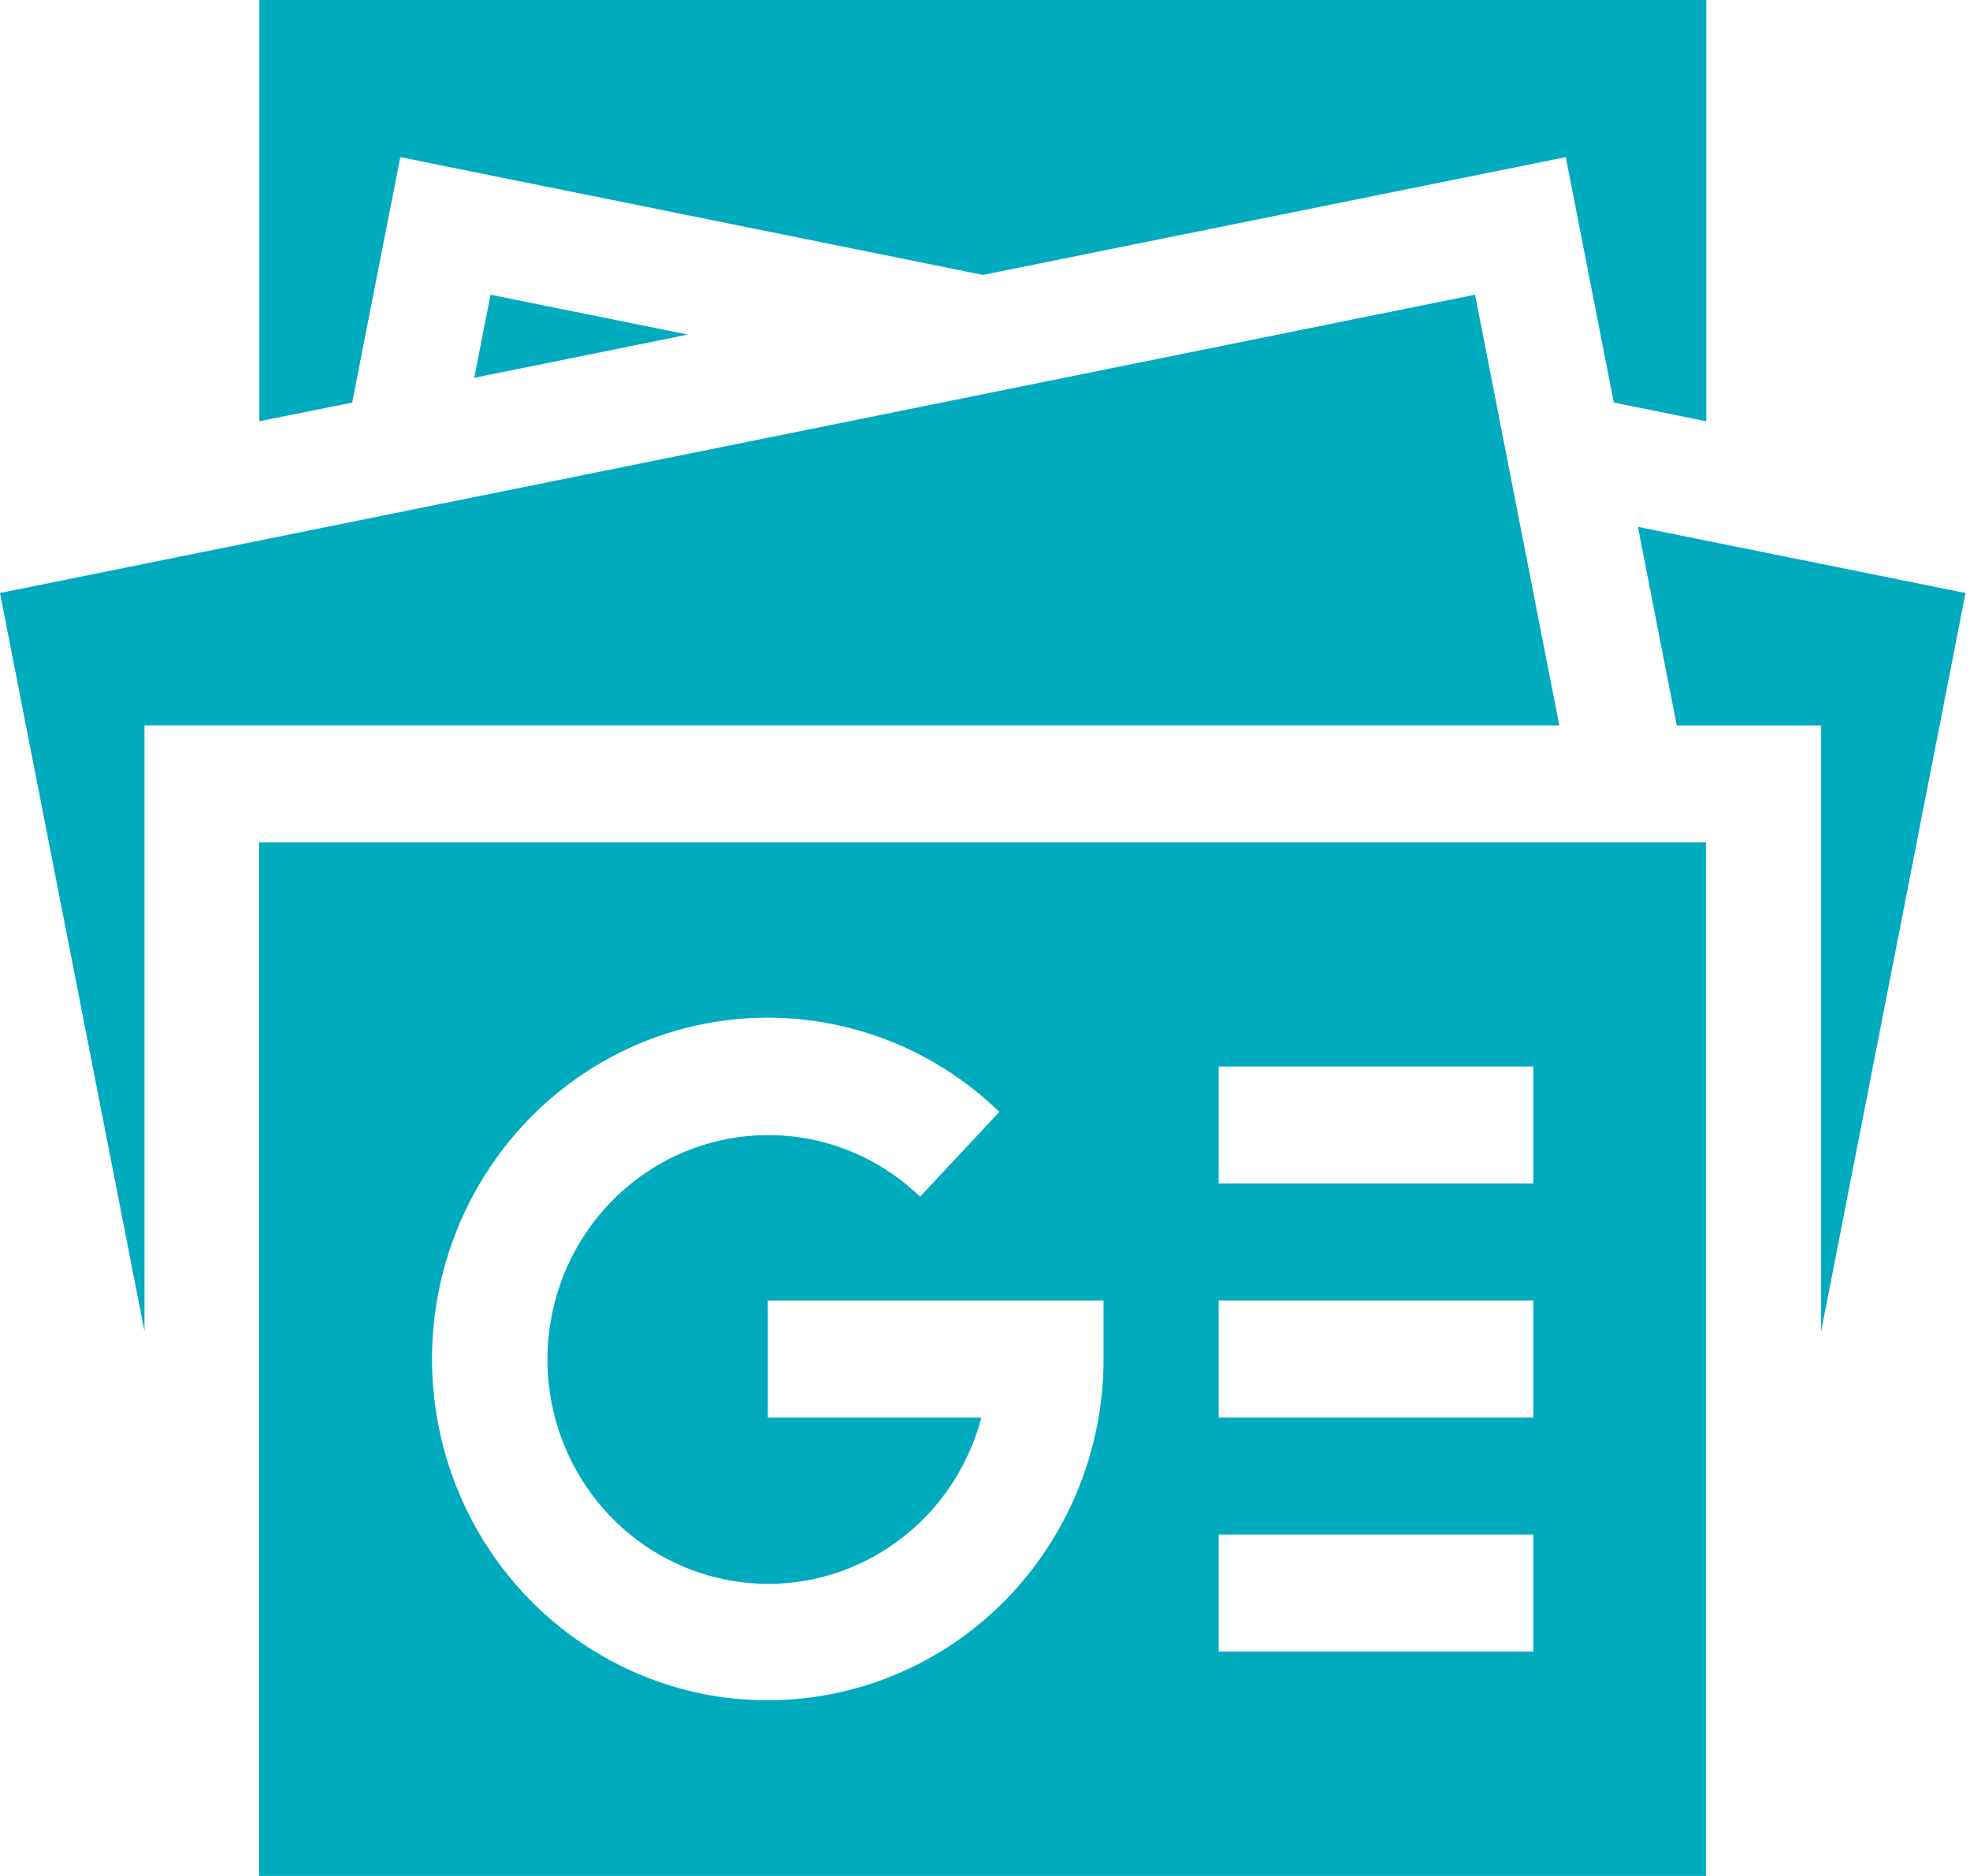 <svg width="21" height="20" viewBox="0 0 21 20" fill="none" xmlns="http://www.w3.org/2000/svg">
<g clip-path="url(#clip0_46_52)">
<path d="M3.754 4.292L4.267 1.675L10.478 2.931L16.691 1.675L17.203 4.292L18.189 4.491V0H2.765V4.491L3.754 4.292Z" fill="#00ABBD"/>
<path d="M20.952 6.322L17.46 5.617L17.874 7.734H19.413V14.193L20.952 6.322Z" fill="#00ABBD"/>
<path d="M7.332 3.567L5.229 3.142L5.055 4.028L7.332 3.567Z" fill="#00ABBD"/>
<path d="M16.622 7.733L15.724 3.142L0 6.322L1.54 14.192V7.733H16.622Z" fill="#00ABBD"/>
<path d="M18.185 8.981H2.761V20H18.185V8.981ZM12.991 13.865H16.345V15.113H12.991V13.865ZM16.345 11.37V12.618H12.991V11.37H16.345ZM8.185 18.127C7.6 18.128 7.024 17.982 6.508 17.703C5.991 17.425 5.549 17.021 5.221 16.529C4.893 16.037 4.688 15.47 4.626 14.878C4.563 14.287 4.644 13.689 4.861 13.137C5.078 12.585 5.425 12.095 5.872 11.711C6.319 11.326 6.851 11.059 7.422 10.933C7.994 10.806 8.587 10.824 9.151 10.985C9.714 11.145 10.23 11.444 10.653 11.854L9.808 12.758C9.434 12.397 8.954 12.171 8.442 12.115C7.929 12.059 7.413 12.175 6.972 12.446C6.531 12.717 6.189 13.127 6 13.615C5.811 14.102 5.784 14.639 5.924 15.143C6.064 15.648 6.363 16.091 6.775 16.406C7.187 16.721 7.689 16.889 8.204 16.886C8.719 16.883 9.219 16.707 9.627 16.387C10.035 16.067 10.328 15.619 10.461 15.113H8.185V13.865H11.764V14.488C11.764 15.453 11.386 16.379 10.716 17.061C10.044 17.744 9.135 18.126 8.185 18.127ZM12.991 16.36H16.345V17.608H12.991V16.36Z" fill="#00ABBD"/>
</g>
<defs>
<clipPath id="clip0_46_52">
<rect width="20.952" height="20" fill="white"/>
</clipPath>
</defs>
</svg>
